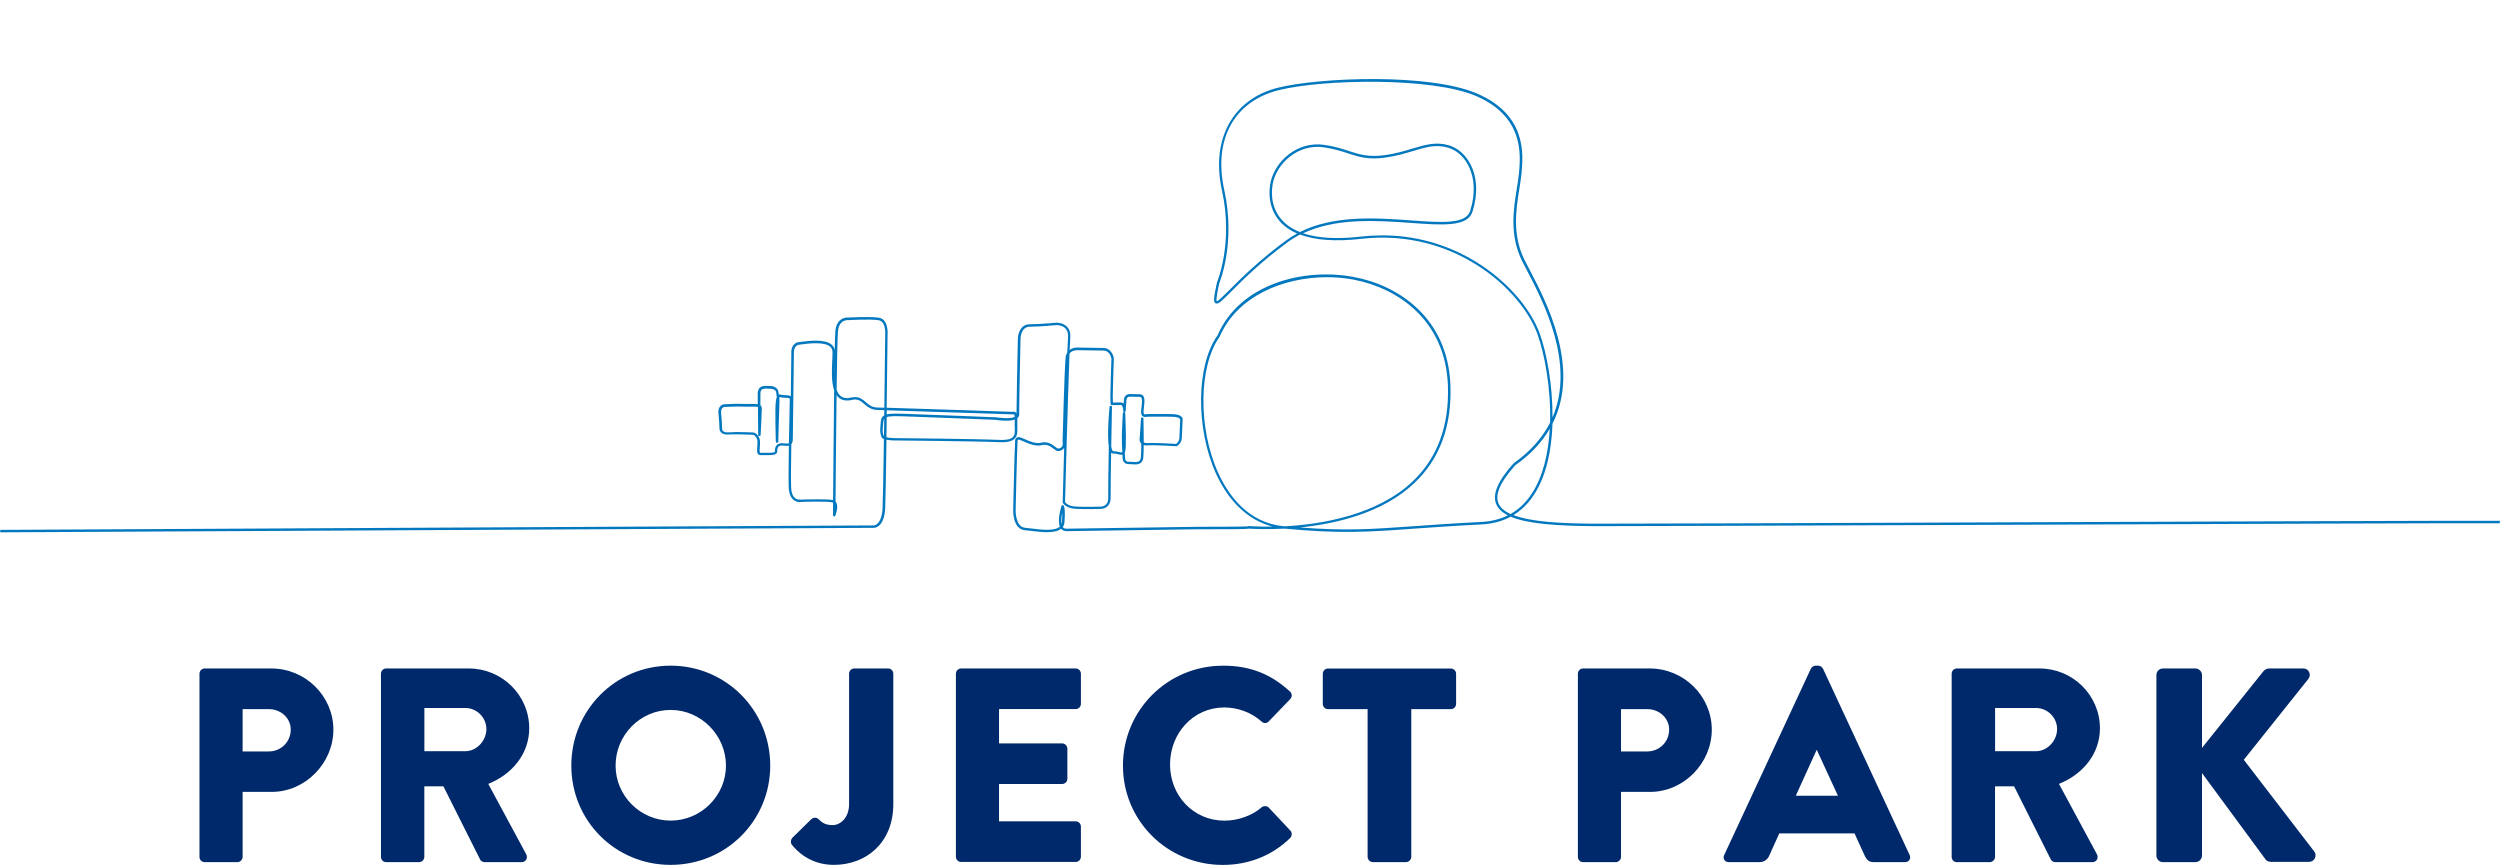 <svg width="506" height="175" viewBox="0 0 506 175" fill="none" xmlns="http://www.w3.org/2000/svg">
<g clip-path="url(#clip0_6024_130)">
<path d="M40.375 136.36C40.375 135.8 40.825 135.3 41.435 135.3H54.935C61.825 135.3 67.475 140.9 67.475 147.68C67.475 154.46 61.815 160.28 54.985 160.28H49.105V173.44C49.105 174 48.605 174.5 48.045 174.5H41.435C40.815 174.5 40.375 174 40.375 173.44V136.37V136.36ZM54.425 152.09C56.835 152.09 58.845 150.19 58.845 147.67C58.845 145.32 56.825 143.53 54.425 143.53H49.105V152.1H54.425V152.09Z" fill="#00296B"/>
<path d="M77.106 136.36C77.106 135.8 77.555 135.3 78.165 135.3H94.906C101.625 135.3 107.115 140.73 107.115 147.4C107.115 152.55 103.695 156.7 98.826 158.66L106.495 172.88C106.885 173.61 106.495 174.5 105.545 174.5H98.096C97.645 174.5 97.316 174.22 97.195 174L89.746 159.16H85.885V173.44C85.885 174 85.385 174.5 84.826 174.5H78.165C77.546 174.5 77.106 174 77.106 173.44V136.37V136.36ZM94.186 152.04C96.486 152.04 98.445 149.91 98.445 147.56C98.445 145.21 96.486 143.3 94.186 143.3H85.895V152.04H94.186Z" fill="#00296B"/>
<path d="M135.735 134.73C146.935 134.73 155.895 143.75 155.895 154.95C155.895 166.15 146.935 175.05 135.735 175.05C124.535 175.05 115.635 166.15 115.635 154.95C115.635 143.75 124.535 134.73 135.735 134.73ZM135.735 166.09C141.895 166.09 146.935 161.05 146.935 154.95C146.935 148.85 141.895 143.69 135.735 143.69C129.575 143.69 124.595 148.79 124.595 154.95C124.595 161.11 129.635 166.09 135.735 166.09Z" fill="#00296B"/>
<path d="M160.374 169.57L164.184 165.82C164.634 165.43 165.244 165.37 165.694 165.82C166.364 166.49 167.034 167 168.554 167C170.074 167 171.854 165.54 171.854 162.74V136.36C171.854 135.8 172.304 135.3 172.914 135.3H179.744C180.364 135.3 180.804 135.8 180.804 136.36V162.79C180.804 170.57 175.314 175.05 168.764 175.05C163.894 175.05 161.204 172.14 160.254 170.96C159.974 170.51 160.034 169.95 160.364 169.56L160.374 169.57Z" fill="#00296B"/>
<path d="M193.475 136.36C193.475 135.8 193.925 135.3 194.535 135.3H217.715C218.335 135.3 218.775 135.8 218.775 136.36V142.46C218.775 143.02 218.325 143.52 217.715 143.52H202.205V150.46H214.975C215.535 150.46 216.035 150.96 216.035 151.52V157.62C216.035 158.24 215.535 158.68 214.975 158.68H202.205V166.24H217.715C218.335 166.24 218.775 166.74 218.775 167.3V173.4C218.775 173.96 218.325 174.46 217.715 174.46H194.535C193.915 174.46 193.475 173.96 193.475 173.4V136.33V136.36Z" fill="#00296B"/>
<path d="M247.515 134.73C253.115 134.73 257.255 136.47 261.065 139.94C261.565 140.39 261.565 141.06 261.125 141.51L256.755 146.05C256.365 146.44 255.745 146.44 255.355 146.05C253.285 144.2 250.535 143.19 247.795 143.19C241.465 143.19 236.815 148.45 236.815 154.73C236.815 161.01 241.515 166.1 247.845 166.1C250.475 166.1 253.335 165.15 255.345 163.41C255.735 163.07 256.465 163.07 256.805 163.47L261.175 168.12C261.565 168.51 261.515 169.24 261.115 169.63C257.305 173.33 252.495 175.06 247.505 175.06C236.305 175.06 227.285 166.16 227.285 154.96C227.285 143.76 236.305 134.74 247.505 134.74L247.515 134.73Z" fill="#00296B"/>
<path d="M276.804 143.53H268.794C268.174 143.53 267.734 143.03 267.734 142.47V136.37C267.734 135.81 268.184 135.31 268.794 135.31H293.654C294.274 135.31 294.714 135.81 294.714 136.37V142.47C294.714 143.03 294.264 143.53 293.654 143.53H285.644V173.43C285.644 173.99 285.144 174.49 284.584 174.49H277.864C277.304 174.49 276.804 173.99 276.804 173.43V143.53Z" fill="#00296B"/>
<path d="M319.365 136.36C319.365 135.8 319.815 135.3 320.425 135.3H333.925C340.815 135.3 346.465 140.9 346.465 147.68C346.465 154.46 340.805 160.28 333.975 160.28H328.095V173.44C328.095 174 327.595 174.5 327.035 174.5H320.425C319.805 174.5 319.365 174 319.365 173.44V136.37V136.36ZM333.415 152.09C335.825 152.09 337.835 150.19 337.835 147.67C337.835 145.32 335.815 143.53 333.415 143.53H328.095V152.1H333.415V152.09Z" fill="#00296B"/>
<path d="M348.985 173.04L366.515 135.35C366.685 135.01 367.075 134.73 367.465 134.73H368.025C368.415 134.73 368.805 135.01 368.975 135.35L386.505 173.04C386.845 173.77 386.395 174.5 385.555 174.5H379.335C378.325 174.5 377.875 174.16 377.375 173.1L375.355 168.68H360.125L358.105 173.16C357.825 173.83 357.205 174.5 356.085 174.5H349.925C349.085 174.5 348.635 173.77 348.975 173.04H348.985ZM371.995 161.05L367.735 151.81H367.675L363.475 161.05H371.985H371.995Z" fill="#00296B"/>
<path d="M395.016 136.36C395.016 135.8 395.466 135.3 396.076 135.3H412.816C419.536 135.3 425.026 140.73 425.026 147.4C425.026 152.55 421.606 156.7 416.736 158.66L424.406 172.88C424.796 173.61 424.406 174.5 423.456 174.5H416.006C415.556 174.5 415.226 174.22 415.106 174L407.656 159.16H403.796V173.44C403.796 174 403.296 174.5 402.736 174.5H396.076C395.456 174.5 395.016 174 395.016 173.44V136.37V136.36ZM412.096 152.04C414.396 152.04 416.356 149.91 416.356 147.56C416.356 145.21 414.396 143.3 412.096 143.3H403.806V152.04H412.096Z" fill="#00296B"/>
<path d="M436.455 136.64C436.455 135.91 437.015 135.3 437.795 135.3H444.345C445.075 135.3 445.685 135.92 445.685 136.64V151.37L458.115 135.86C458.335 135.58 458.845 135.3 459.175 135.3H466.235C467.295 135.3 467.855 136.53 467.245 137.37L454.145 153.78L468.425 172.37C469.045 173.21 468.425 174.44 467.365 174.44H459.635C459.245 174.44 458.735 174.22 458.625 174.05L445.685 156.47V173.16C445.685 173.89 445.065 174.5 444.345 174.5H437.795C437.015 174.5 436.455 173.88 436.455 173.16V136.65V136.64Z" fill="#00296B"/>
<path d="M0.045 107.745V107.245L176.865 106.345C176.885 106.345 178.475 106.285 178.635 102.795C178.705 101.285 178.805 95.385 178.905 88.855C178.635 88.745 178.435 88.585 178.375 88.375C178.105 87.425 178.115 87.315 178.215 86.055L178.265 85.395C178.315 84.725 178.535 84.315 178.965 84.065C178.965 83.715 178.965 83.365 178.975 83.015C178.495 83.005 178.035 82.985 177.585 82.975C176.255 82.935 175.535 82.305 174.895 81.755C174.195 81.145 173.635 80.655 172.405 80.945C171.335 81.195 170.465 81.055 169.815 80.515C169.635 80.365 169.465 80.185 169.325 79.975C169.225 87.765 169.145 96.985 169.115 101.505C169.175 101.565 169.225 101.635 169.265 101.715C169.745 102.585 169.145 104.185 169.075 104.365C169.035 104.475 168.915 104.545 168.795 104.515C168.675 104.495 168.595 104.385 168.595 104.265C168.595 104.055 168.595 103.145 168.615 101.735C168.565 101.705 168.505 101.685 168.435 101.675C167.115 101.415 162.245 101.585 162.195 101.595C162.205 101.595 161.385 101.775 160.665 101.215C160.035 100.735 159.685 99.865 159.635 98.635C159.585 97.265 159.615 93.765 159.665 90.205C159.385 90.275 159.065 90.245 158.755 90.205C158.585 90.185 158.415 90.175 158.235 90.175C157.935 90.175 157.725 90.255 157.575 90.395C157.395 90.575 157.315 90.885 157.325 91.325C157.325 91.495 157.265 91.655 157.145 91.775C156.765 92.155 155.875 92.135 155.005 92.115C154.655 92.115 154.335 92.105 154.105 92.115C153.825 92.145 153.615 92.085 153.465 91.945C153.175 91.665 153.215 91.155 153.265 90.445C153.285 90.175 153.305 89.865 153.315 89.545C153.345 88.415 152.595 88.065 152.445 88.005C152.055 87.985 148.765 87.835 147.405 87.945C146.805 87.995 146.335 87.875 146.015 87.595C145.655 87.285 145.625 86.885 145.625 86.845C145.625 86.825 145.565 85.015 145.415 83.655C145.235 82.045 146.465 81.825 146.475 81.825C146.605 81.825 149.205 81.665 150.695 81.755C151.085 81.775 151.495 81.775 151.895 81.755C152.465 81.755 152.975 81.735 153.365 81.815C153.365 80.845 153.365 80.035 153.365 79.625C153.385 79.095 153.525 78.715 153.795 78.465C154.245 78.045 154.955 78.085 155.705 78.125H155.945C157.335 78.205 157.515 79.135 157.525 79.175C157.525 79.205 157.585 79.495 157.635 79.865C157.815 79.815 158.015 79.865 158.215 79.905C158.395 79.945 158.605 79.985 158.835 79.975C159.485 79.965 159.855 80.075 160.065 80.195C160.115 75.815 160.165 71.425 160.165 71.345C160.125 70.685 160.405 69.385 161.705 69.235C161.825 69.225 161.975 69.205 162.145 69.185C163.695 68.985 166.935 68.565 168.315 69.755C168.665 70.055 168.875 70.425 168.945 70.875C168.985 68.865 169.035 67.455 169.085 66.965C169.185 65.955 169.535 65.205 170.125 64.745C170.905 64.145 171.805 64.265 171.835 64.275C171.955 64.265 175.985 64.025 177.845 64.295C179.915 64.595 179.655 67.665 179.645 67.795C179.645 67.935 179.565 74.845 179.465 82.525C189.115 82.815 203.895 83.315 205.055 83.355C205.165 83.305 205.305 83.295 205.445 83.355C205.565 83.415 205.665 83.535 205.735 83.725C205.735 81.595 205.995 69.165 206.015 68.615C206.015 67.595 206.505 65.655 208.385 65.635C210.485 65.615 213.725 65.315 213.755 65.315C213.825 65.315 215.135 65.265 215.975 66.145C216.495 66.685 216.705 67.455 216.625 68.415C216.585 68.795 216.545 69.635 216.495 70.805C217.045 70.415 217.735 70.315 218.175 70.345C218.175 70.345 221.715 70.395 223.325 70.425C224.775 70.445 225.345 71.825 225.445 72.545C225.445 72.645 225.225 78.595 225.225 80.045C225.225 80.845 225.245 81.265 225.255 81.475C225.635 81.475 226.385 81.455 226.885 81.455C227.115 81.455 227.295 81.555 227.425 81.695C227.445 81.435 227.465 81.165 227.485 80.905C227.515 80.515 227.665 80.215 227.905 80.005C228.265 79.715 228.685 79.745 228.735 79.755L230.705 79.795C230.965 79.795 231.185 79.895 231.345 80.075C231.755 80.545 231.645 81.495 231.535 82.405C231.495 82.745 231.455 83.075 231.445 83.325C231.445 83.575 231.495 83.755 231.595 83.825C231.715 83.905 231.925 83.855 231.995 83.825C232.025 83.815 232.055 83.805 232.085 83.805C232.125 83.805 236.035 83.755 237.525 83.825C239.175 83.905 239.355 84.655 239.375 84.735C239.375 84.795 239.255 87.625 239.205 88.645C239.145 89.785 238.245 90.265 238.205 90.285C238.165 90.305 238.115 90.315 238.075 90.315C238.035 90.315 233.625 90.045 232.305 90.145C231.995 90.165 231.715 90.145 231.485 90.065C231.485 91.125 231.455 92.075 231.405 92.595C231.245 94.145 229.995 94.045 229.075 93.965C228.835 93.945 228.605 93.925 228.395 93.925C228.025 93.925 227.755 93.825 227.545 93.595C227.135 93.155 227.205 92.445 227.205 92.415C227.205 92.415 227.195 92.275 227.175 92.025C226.925 92.095 226.645 92.025 226.335 91.945C226.035 91.875 225.695 91.785 225.315 91.795C225.195 91.795 225.045 91.765 224.895 91.625C224.825 95.645 224.775 99.665 224.795 100.665C224.815 101.425 224.615 102.025 224.195 102.435C223.575 103.045 222.715 103.015 222.685 103.005C222.675 103.005 219.455 103.095 217.625 102.985C215.655 102.855 215.125 101.795 215.105 101.755C215.085 101.715 215.075 101.675 215.085 101.645C215.085 101.525 215.215 96.645 215.385 90.645C215.365 90.675 215.355 90.695 215.335 90.725C215.095 91.065 214.715 91.265 214.215 91.305C213.915 91.335 213.635 91.115 213.275 90.845C212.685 90.395 211.945 89.845 210.945 90.085C209.595 90.415 208.255 89.815 207.275 89.385C206.775 89.165 206.205 88.915 206.045 89.005C205.995 89.035 205.965 89.145 205.955 89.305C205.815 92.015 205.565 103.175 205.565 103.285C205.565 103.325 205.505 106.665 207.485 106.825C207.845 106.855 208.285 106.905 208.765 106.965C210.705 107.205 213.345 107.535 214.455 106.635C214.475 106.615 214.495 106.605 214.505 106.585C213.965 105.155 214.805 102.515 214.845 102.395C214.875 102.305 214.945 102.245 215.045 102.225C215.135 102.205 215.235 102.245 215.285 102.325C215.375 102.445 215.655 103.045 215.445 105.695C215.415 106.065 215.305 106.395 215.105 106.665C215.105 106.665 215.115 106.685 215.125 106.685C215.295 106.905 215.525 107.015 215.855 107.005L242.325 106.625C249.465 106.625 251.775 106.585 252.495 106.545C252.545 106.505 252.605 106.465 252.675 106.475C252.715 106.475 252.755 106.475 252.805 106.475C253.265 106.505 255.025 106.625 257.555 106.575C252.735 105.335 248.725 101.605 246.115 95.855C241.965 86.705 242.105 73.895 246.435 67.875C250.845 57.585 263.645 54.125 273.985 56.055C283.125 57.755 293.065 64.405 293.565 77.955C293.875 86.225 291.415 92.895 286.275 97.765C279.855 103.855 270.355 106.035 263.095 106.755C272.405 107.485 277.525 107.115 286.095 106.505C289.885 106.235 294.185 105.925 299.805 105.645C301.805 105.545 303.595 105.095 305.185 104.305C304.055 103.725 303.265 102.995 302.865 102.095C301.985 100.085 303.125 97.355 306.375 93.755C309.895 91.275 312.245 88.475 313.735 85.545C313.935 78.565 312.595 71.515 311.175 67.605C307.885 58.575 294.295 46.215 275.565 48.335C270.365 48.925 266.205 48.635 263.135 47.475C262.235 47.935 261.365 48.465 260.535 49.085C255.135 53.055 251.445 56.755 249.245 58.965C247.285 60.925 246.555 61.665 246.035 61.385C245.565 61.135 245.625 60.305 246.315 57.155C246.365 57.035 249.665 49.165 247.325 38.555C245.035 28.185 249.515 20.015 258.725 17.735C267.055 15.675 289.245 14.775 298.935 18.925C309.015 23.245 308.305 31.195 307.965 35.015C307.875 35.985 307.705 37.055 307.525 38.185C306.865 42.295 306.035 47.415 308.495 52.465C308.775 53.035 309.135 53.715 309.545 54.505C312.955 61.005 319.975 74.415 314.225 85.755C314.055 91.075 312.985 96.345 310.425 100.225C309.295 101.935 307.925 103.275 306.325 104.255C309.935 105.655 316.115 105.945 322.535 105.995C325.875 106.025 362.625 105.885 401.525 105.735C448.245 105.555 501.195 105.355 505.965 105.405V105.905C501.195 105.855 448.245 106.055 401.525 106.235C362.615 106.385 325.875 106.515 322.525 106.495C315.035 106.435 309.145 106.025 305.765 104.575C304.035 105.515 302.055 106.035 299.835 106.145C294.215 106.425 289.925 106.735 286.135 107.005C276.645 107.685 271.385 108.065 260.025 106.995C256.275 107.195 253.535 107.035 252.825 106.995C252.145 107.115 249.875 107.125 242.325 107.125L215.865 107.505C215.425 107.505 215.025 107.355 214.755 107.025C213.475 108.045 210.715 107.705 208.705 107.455C208.235 107.395 207.805 107.345 207.445 107.315C204.985 107.115 205.065 103.425 205.065 103.265C205.065 103.155 205.315 91.985 205.455 89.265C205.475 88.915 205.585 88.695 205.785 88.565C206.165 88.325 206.715 88.565 207.475 88.915C208.435 89.345 209.635 89.875 210.825 89.585C212.055 89.285 212.965 89.975 213.575 90.425C213.795 90.595 214.055 90.815 214.175 90.785C214.525 90.755 214.785 90.625 214.935 90.415C215.225 90.005 215.065 89.355 215.065 89.355C215.065 89.335 215.065 89.305 215.065 89.285C215.085 88.665 215.455 74.175 215.685 72.305C215.735 71.915 215.855 71.605 216.015 71.345C216.075 69.865 216.125 68.805 216.165 68.365C216.235 67.555 216.065 66.915 215.655 66.485C214.975 65.765 213.845 65.795 213.835 65.805C213.815 65.805 210.545 66.115 208.435 66.125C206.575 66.145 206.555 68.505 206.555 68.605C206.555 68.745 206.255 82.345 206.285 83.865C206.285 84.145 206.175 84.405 205.955 84.595C205.945 84.605 205.935 84.615 205.915 84.625C205.915 84.825 205.915 85.035 205.905 85.285C205.885 85.645 205.905 85.995 205.905 86.345C205.945 87.295 205.975 88.185 205.355 88.795C204.795 89.345 203.775 89.575 202.165 89.495C198.185 89.305 181.185 89.145 181.015 89.145C180.635 89.145 179.985 89.115 179.425 88.995C179.335 95.475 179.235 101.295 179.165 102.805C178.975 106.765 177.035 106.835 176.895 106.835L0.045 107.745ZM268.595 56.105C259.835 56.105 250.415 59.875 246.855 68.155C242.595 74.095 242.465 86.685 246.555 95.685C248.625 100.245 252.605 105.815 259.805 106.505C259.885 106.505 259.955 106.515 260.035 106.525C267.415 106.125 278.675 104.305 285.925 97.435C290.955 92.665 293.355 86.125 293.055 78.005C292.565 64.755 282.835 58.255 273.885 56.585C272.185 56.265 270.405 56.105 268.595 56.105ZM215.005 103.755C214.855 104.505 214.745 105.395 214.855 106.055C214.895 105.935 214.925 105.805 214.935 105.675C215.005 104.825 215.015 104.205 215.005 103.755ZM313.675 86.775C312.145 89.405 309.895 91.905 306.695 94.165C303.635 97.565 302.515 100.115 303.315 101.925C303.705 102.805 304.545 103.495 305.725 104.045C307.395 103.095 308.825 101.735 309.985 99.985C312.345 96.425 313.405 91.665 313.675 86.775ZM215.575 101.615C215.685 101.795 216.205 102.425 217.655 102.525C219.465 102.645 222.655 102.555 222.695 102.545C222.725 102.545 223.395 102.565 223.855 102.115C224.175 101.805 224.325 101.335 224.305 100.715C224.275 99.595 224.345 94.785 224.425 90.365C224.035 87.905 224.505 83.015 224.575 82.345C224.585 82.215 224.695 82.115 224.835 82.125C224.965 82.125 225.075 82.245 225.065 82.375C225.065 82.455 224.985 86.245 224.915 90.385C224.985 90.815 225.085 91.125 225.225 91.275C225.275 91.325 225.295 91.325 225.305 91.325C225.775 91.315 226.145 91.415 226.455 91.485C226.745 91.555 227.005 91.615 227.115 91.535C227.125 91.535 227.135 91.515 227.155 91.495C227.105 90.575 227.035 89.125 227.065 87.955C227.115 86.075 227.265 83.655 227.265 83.625C227.265 83.495 227.365 83.365 227.515 83.395C227.415 83.365 227.335 83.265 227.335 83.155C227.335 82.785 227.225 81.975 226.895 81.975C226.205 81.975 225.035 81.995 225.035 81.995C224.925 81.995 224.815 81.915 224.795 81.805C224.765 81.685 224.735 81.165 224.735 80.065C224.735 78.615 224.955 72.655 224.955 72.595C224.955 72.575 224.705 70.975 223.325 70.955C221.705 70.925 218.165 70.875 218.165 70.875C218.095 70.875 217.045 70.815 216.475 71.555C216.145 79.735 215.605 100.235 215.565 101.615H215.575ZM165.445 101.055C166.685 101.055 167.925 101.085 168.525 101.205C168.555 101.205 168.585 101.215 168.615 101.225C168.655 96.395 168.735 86.825 168.835 79.005C168.245 77.305 168.355 74.885 168.445 72.975C168.475 72.275 168.505 71.675 168.495 71.205C168.485 70.765 168.325 70.425 168.015 70.155C166.795 69.115 163.595 69.525 162.235 69.705C162.055 69.725 161.905 69.745 161.785 69.765C160.625 69.895 160.685 71.305 160.685 71.365C160.685 71.545 160.505 87.325 160.465 88.875C160.455 89.345 160.355 89.685 160.165 89.915C160.105 93.575 160.065 97.235 160.125 98.635C160.165 99.705 160.445 100.455 160.955 100.835C161.495 101.245 162.115 101.115 162.125 101.115C162.265 101.115 163.845 101.055 165.445 101.055ZM228.465 93.445C228.675 93.445 228.895 93.465 229.125 93.485C230.165 93.575 230.805 93.575 230.915 92.565C230.975 92.025 230.995 90.965 230.995 89.795C230.675 89.475 230.645 89.095 230.645 89.055L230.945 84.705C230.945 84.575 231.065 84.475 231.195 84.475C231.325 84.475 231.435 84.585 231.435 84.715C231.435 84.875 231.495 87.345 231.495 89.545C231.665 89.635 231.915 89.705 232.275 89.675C233.545 89.585 237.415 89.805 238.035 89.845C238.195 89.735 238.675 89.375 238.705 88.655C238.755 87.715 238.865 85.225 238.875 84.855C238.835 84.765 238.585 84.415 237.505 84.365C236.115 84.295 232.555 84.345 232.135 84.345C231.995 84.385 231.625 84.475 231.315 84.265C231.065 84.095 230.945 83.785 230.955 83.345C230.955 83.065 231.005 82.725 231.045 82.375C231.135 81.645 231.245 80.745 230.975 80.435C230.935 80.395 230.865 80.335 230.705 80.325L228.715 80.285C228.585 80.285 228.055 80.265 227.995 80.985C227.905 81.995 227.835 83.185 227.835 83.185C227.835 83.315 227.715 83.415 227.575 83.415C227.675 83.445 227.745 83.535 227.755 83.645C227.755 83.695 227.955 88.375 227.855 90.505C227.835 91.025 227.765 91.385 227.655 91.635C227.685 92.125 227.705 92.445 227.705 92.455C227.695 92.645 227.705 93.065 227.915 93.285C228.025 93.405 228.185 93.475 228.385 93.455C228.405 93.455 228.435 93.455 228.465 93.455V93.445ZM148.785 87.435C150.405 87.435 152.415 87.535 152.525 87.535C152.545 87.535 152.565 87.535 152.585 87.545C153.025 87.685 153.865 88.285 153.835 89.585C153.835 89.925 153.805 90.235 153.785 90.515C153.745 90.995 153.705 91.505 153.835 91.615C153.885 91.655 153.985 91.655 154.075 91.655C154.325 91.625 154.675 91.635 155.035 91.645C155.645 91.655 156.585 91.675 156.805 91.455C156.835 91.425 156.845 91.405 156.835 91.365C156.825 90.775 156.955 90.355 157.225 90.075C157.465 89.835 157.805 89.705 158.235 89.705C158.425 89.705 158.615 89.725 158.805 89.745C159.145 89.775 159.475 89.805 159.675 89.695C159.745 85.535 159.835 81.425 159.855 80.675C159.745 80.615 159.475 80.505 158.875 80.515C158.575 80.515 158.335 80.475 158.135 80.425C157.975 80.395 157.825 80.355 157.765 80.395C157.755 80.395 157.735 80.415 157.725 80.445C157.765 80.795 157.785 81.135 157.765 81.365C157.715 81.935 157.525 89.305 157.525 89.385C157.525 89.515 157.415 89.625 157.275 89.625C157.145 89.625 157.025 89.515 157.025 89.385C157.025 89.125 156.815 83.075 157.025 81.295C157.075 80.875 157.135 80.575 157.225 80.365C157.175 79.945 157.105 79.515 157.075 79.305C157.075 79.285 156.935 78.735 155.965 78.685H155.725C155.055 78.635 154.475 78.605 154.175 78.875C154.005 79.035 153.915 79.295 153.905 79.685C153.895 80.105 153.895 80.995 153.905 82.045C153.945 82.075 153.975 82.095 154.005 82.135C154.135 82.265 154.195 82.435 154.195 82.625C154.195 83.435 153.965 87.825 153.955 88.015C153.955 88.145 153.835 88.255 153.705 88.255C153.575 88.255 153.465 88.145 153.455 88.005C153.455 87.955 153.415 84.845 153.405 82.375C153.055 82.285 152.475 82.295 151.945 82.305C151.535 82.305 151.125 82.315 150.715 82.305C149.255 82.225 146.605 82.375 146.575 82.375C146.525 82.385 145.835 82.545 145.955 83.655C146.105 85.045 146.165 86.865 146.165 86.885C146.165 86.885 146.185 87.105 146.395 87.285C146.605 87.465 146.955 87.545 147.415 87.505C147.785 87.475 148.275 87.465 148.815 87.465L148.785 87.435ZM179.405 88.505C179.795 88.595 180.365 88.665 180.995 88.675C181.165 88.675 198.175 88.835 202.165 89.035C203.615 89.105 204.535 88.925 204.985 88.485C205.445 88.025 205.415 87.275 205.385 86.405C205.375 86.045 205.355 85.685 205.385 85.305C205.385 85.165 205.385 85.045 205.395 84.935C204.115 85.375 201.805 85.025 201.505 84.975C201.385 84.975 186.425 84.375 183.155 84.275C181.205 84.215 180.095 84.195 179.475 84.425C179.455 85.795 179.435 87.175 179.415 88.525L179.405 88.505ZM178.955 84.775C178.845 84.945 178.785 85.165 178.765 85.455L178.715 86.115C178.615 87.365 178.605 87.385 178.855 88.255C178.855 88.275 178.885 88.295 178.915 88.325C178.935 87.155 178.945 85.965 178.965 84.775H178.955ZM181.295 83.715C181.825 83.715 182.435 83.735 183.125 83.755C186.425 83.855 201.395 84.455 201.545 84.455C202.375 84.585 204.475 84.805 205.375 84.385C205.345 84.035 205.285 83.895 205.255 83.845C205.215 83.865 205.185 83.875 205.135 83.875C204.965 83.875 189.485 83.355 179.485 83.045C179.485 83.325 179.485 83.595 179.475 83.875C179.935 83.755 180.535 83.715 181.295 83.715ZM279.775 47.635C296.545 47.635 308.545 59.005 311.625 67.475C312.995 71.215 314.275 77.805 314.225 84.495C318.915 73.575 312.325 60.985 309.075 54.775C308.665 53.985 308.305 53.295 308.025 52.725C305.495 47.535 306.335 42.325 307.005 38.145C307.185 37.025 307.355 35.955 307.445 35.005C307.775 31.305 308.465 23.595 298.715 19.415C289.855 15.615 267.915 15.995 258.825 18.245C249.765 20.495 245.535 28.245 247.795 38.475C250.175 49.255 246.805 57.255 246.775 57.335C246.565 58.315 246.045 60.705 246.275 60.985C246.515 60.995 247.675 59.855 248.885 58.645C251.095 56.425 254.805 52.715 260.235 48.715C260.975 48.175 261.735 47.695 262.525 47.265C261.125 46.655 259.965 45.845 259.065 44.835C256.315 41.745 256.935 37.875 257.195 36.755C258.165 32.585 262.565 28.555 267.985 29.315C270.125 29.615 271.665 30.115 273.015 30.565C275.135 31.255 276.955 31.855 280.335 31.395C282.455 31.105 284.235 30.565 285.815 30.095C288.405 29.315 290.645 28.645 293.215 29.405C295.025 29.935 296.565 31.265 297.565 33.145C298.995 35.835 299.165 39.275 298.035 42.835C297.055 45.945 292.015 45.585 285.645 45.125C278.795 44.635 270.505 44.035 263.745 47.215C266.695 48.215 270.625 48.435 275.495 47.885C276.955 47.715 278.375 47.645 279.775 47.645V47.635ZM173.085 80.375C174.065 80.375 174.655 80.885 175.225 81.385C175.825 81.905 176.445 82.455 177.605 82.485C178.055 82.495 178.515 82.515 178.985 82.525C179.085 74.845 179.165 67.935 179.165 67.785C179.165 67.735 179.395 65.045 177.795 64.805C175.985 64.545 171.875 64.785 171.835 64.795C171.775 64.795 171.045 64.695 170.445 65.165C169.965 65.535 169.685 66.165 169.605 67.035C169.505 68.015 169.415 72.955 169.335 78.925C169.525 79.425 169.775 79.845 170.125 80.135C170.655 80.575 171.365 80.685 172.285 80.465C172.575 80.395 172.835 80.365 173.075 80.365L173.085 80.375ZM168.915 73.685C168.885 74.385 168.865 75.125 168.875 75.845C168.885 75.095 168.895 74.365 168.915 73.685ZM266.665 29.725C262.105 29.725 258.525 33.245 257.675 36.865C257.435 37.925 256.835 41.585 259.435 44.495C260.365 45.535 261.585 46.365 263.095 46.965C270.055 43.485 278.625 44.105 285.685 44.615C291.835 45.055 296.705 45.415 297.565 42.675C298.655 39.245 298.495 35.945 297.125 33.375C296.195 31.615 294.755 30.375 293.075 29.885C290.645 29.165 288.575 29.785 285.955 30.575C284.365 31.055 282.555 31.595 280.395 31.895C276.905 32.375 275.025 31.755 272.855 31.045C271.525 30.605 270.005 30.115 267.905 29.815C267.485 29.755 267.065 29.725 266.655 29.725H266.665Z" fill="#0378BF"/>
</g>
<defs>
<clipPath id="clip0_6024_130">
<rect width="506" height="175" fill="white"/>
</clipPath>
</defs>
</svg>
